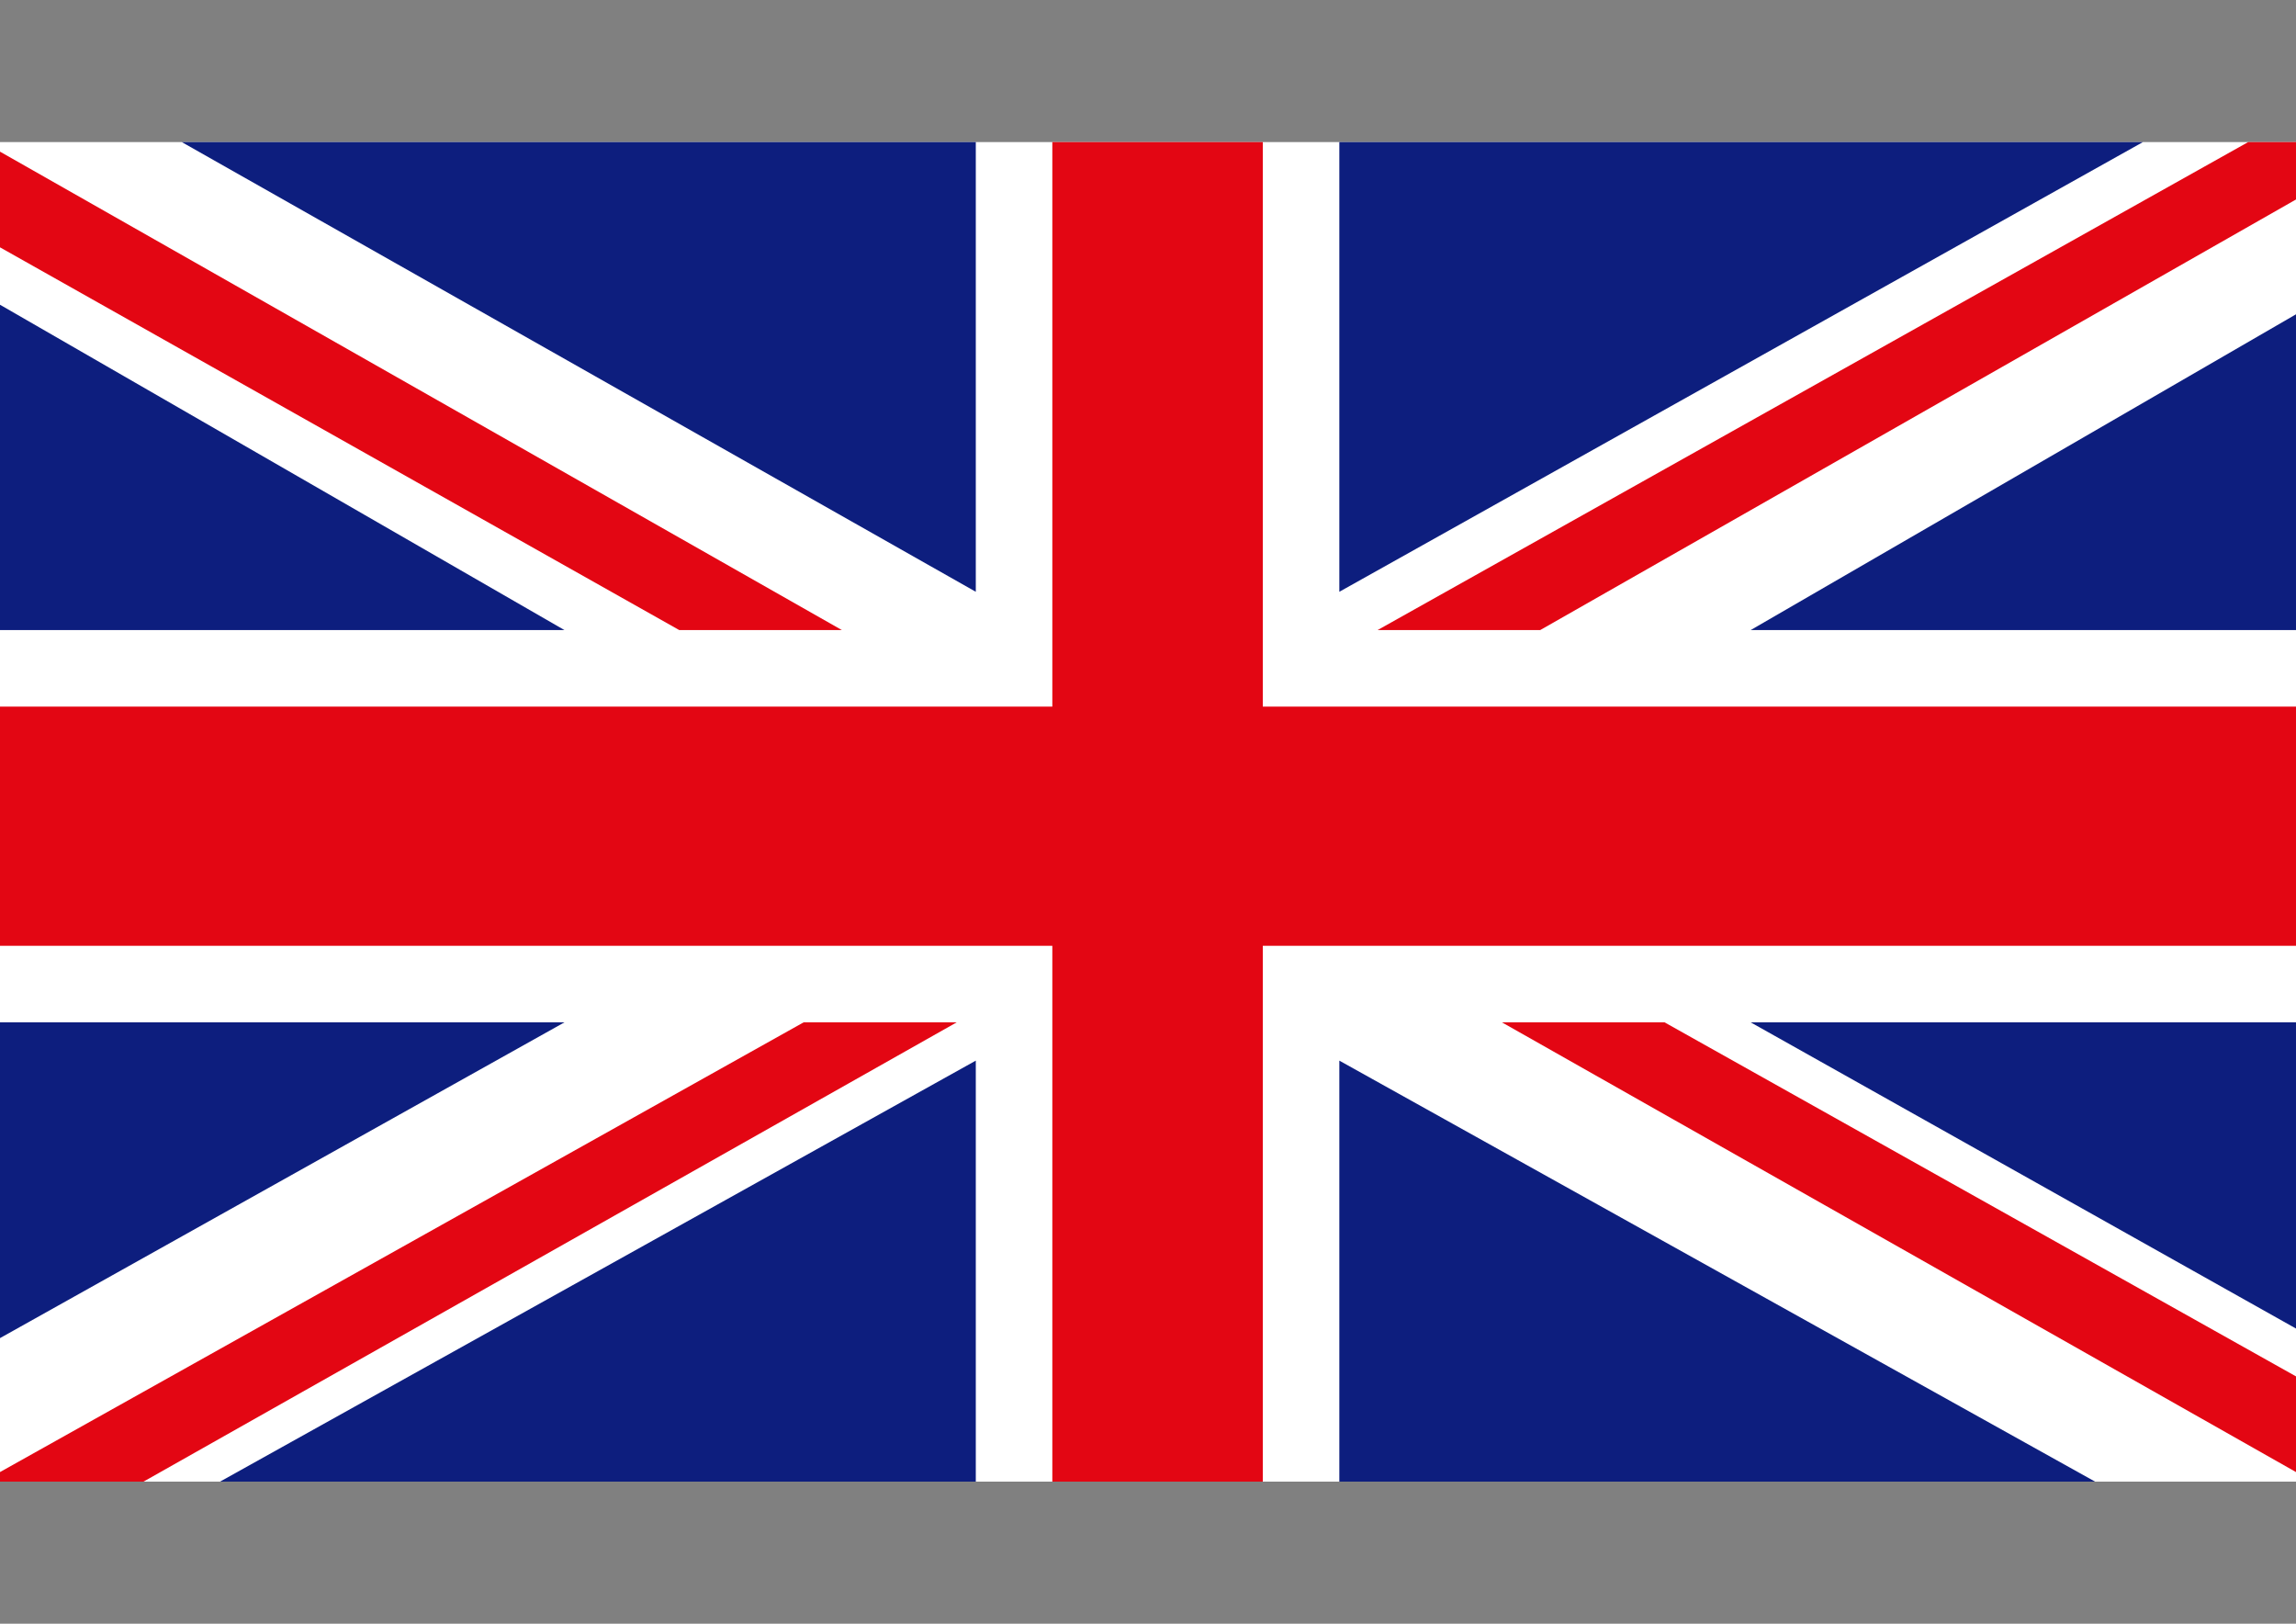 <?xml version="1.0" encoding="utf-8"?>
<!-- Generator: Adobe Illustrator 14.0.0, SVG Export Plug-In . SVG Version: 6.00 Build 43363)  -->
<!DOCTYPE svg PUBLIC "-//W3C//DTD SVG 1.1//EN" "http://www.w3.org/Graphics/SVG/1.1/DTD/svg11.dtd">
<svg version="1.1" id="Calque_1" xmlns="http://www.w3.org/2000/svg" xmlns:xlink="http://www.w3.org/1999/xlink" x="0px" y="0px"
	 width="841.891px" height="595.281px" viewBox="0 0 841.891 595.281" enable-background="new 0 0 841.891 595.281"
	 xml:space="preserve">
<rect x="0" y="0" width="841.891" height="595.281" fill="#808080" stroke="none"/>
<g id="Calque_1_1_">
	<g id="UNITED_KINGDOM_2_">
		<g>
			<g>
				<g>
					<defs>
						<rect id="SVGID_1_" x="0" y="52.089" width="841.891" height="491.102"/>
					</defs>
					<clipPath id="SVGID_2_">
						<use xlink:href="#SVGID_1_"  overflow="visible"/>
					</clipPath>
					<rect x="0" y="52.089" clip-path="url(#SVGID_2_)" fill="#FFFFFF" width="841.891" height="491.102"/>
				</g>
				<g>
					<defs>
						<rect id="SVGID_3_" x="0" y="52.089" width="841.891" height="491.102"/>
					</defs>
					<clipPath id="SVGID_4_">
						<use xlink:href="#SVGID_3_"  overflow="visible"/>
					</clipPath>
					<polygon clip-path="url(#SVGID_4_)" fill="#E30613" points="564.767,230.991 841.89,73.136 841.89,52.089 824.35,52.089 
						505.134,230.991 					"/>
				</g>
				<g>
					<defs>
						<rect id="SVGID_5_" x="0" y="52.089" width="841.891" height="491.102"/>
					</defs>
					<clipPath id="SVGID_6_">
						<use xlink:href="#SVGID_5_"  overflow="visible"/>
					</clipPath>
					<polygon clip-path="url(#SVGID_6_)" fill="#E30613" points="550.736,374.814 841.89,539.683 841.89,504.605 610.37,374.814 
											"/>
				</g>
				<g>
					<defs>
						<rect id="SVGID_7_" x="0" y="52.089" width="841.891" height="491.102"/>
					</defs>
					<clipPath id="SVGID_8_">
						<use xlink:href="#SVGID_7_"  overflow="visible"/>
					</clipPath>
					<polygon clip-path="url(#SVGID_8_)" fill="#E30613" points="0,90.675 249.059,230.991 308.693,230.991 0,55.597 					"/>
				</g>
				<g>
					<defs>
						<rect id="SVGID_9_" x="0" y="52.089" width="841.891" height="491.102"/>
					</defs>
					<clipPath id="SVGID_10_">
						<use xlink:href="#SVGID_9_"  overflow="visible"/>
					</clipPath>
					<polygon clip-path="url(#SVGID_10_)" fill="#E30613" points="294.662,374.814 0,539.683 0,543.191 52.618,543.191 
						350.788,374.814 					"/>
				</g>
				<g>
					<defs>
						<rect id="SVGID_11_" x="0" y="52.089" width="841.891" height="491.102"/>
					</defs>
					<clipPath id="SVGID_12_">
						<use xlink:href="#SVGID_11_"  overflow="visible"/>
					</clipPath>
					<polygon clip-path="url(#SVGID_12_)" fill="#0D1E7E" points="785.763,52.089 491.102,52.089 491.102,216.959 					"/>
				</g>
				<g>
					<defs>
						<rect id="SVGID_13_" x="0" y="52.089" width="841.891" height="491.102"/>
					</defs>
					<clipPath id="SVGID_14_">
						<use xlink:href="#SVGID_13_"  overflow="visible"/>
					</clipPath>
					<polygon clip-path="url(#SVGID_14_)" fill="#0D1E7E" points="357.803,52.089 66.649,52.089 357.803,216.959 					"/>
				</g>
				<g>
					<defs>
						<rect id="SVGID_15_" x="0" y="52.089" width="841.891" height="491.102"/>
					</defs>
					<clipPath id="SVGID_16_">
						<use xlink:href="#SVGID_15_"  overflow="visible"/>
					</clipPath>
					<polygon clip-path="url(#SVGID_16_)" fill="#0D1E7E" points="841.89,230.991 841.89,115.23 641.941,230.991 					"/>
				</g>
				<g>
					<defs>
						<rect id="SVGID_17_" x="0" y="52.089" width="841.891" height="491.102"/>
					</defs>
					<clipPath id="SVGID_18_">
						<use xlink:href="#SVGID_17_"  overflow="visible"/>
					</clipPath>
					<polygon clip-path="url(#SVGID_18_)" fill="#0D1E7E" points="841.89,487.066 841.89,374.814 641.941,374.814 					"/>
				</g>
				<g>
					<defs>
						<rect id="SVGID_19_" x="0" y="52.089" width="841.891" height="491.102"/>
					</defs>
					<clipPath id="SVGID_20_">
						<use xlink:href="#SVGID_19_"  overflow="visible"/>
					</clipPath>
					<polygon clip-path="url(#SVGID_20_)" fill="#0D1E7E" points="80.681,543.191 357.803,543.191 357.803,388.845 					"/>
				</g>
				<g>
					<defs>
						<rect id="SVGID_21_" x="0" y="52.089" width="841.891" height="491.102"/>
					</defs>
					<clipPath id="SVGID_22_">
						<use xlink:href="#SVGID_21_"  overflow="visible"/>
					</clipPath>
					<polygon clip-path="url(#SVGID_22_)" fill="#0D1E7E" points="491.102,543.191 768.224,543.191 491.102,388.845 					"/>
				</g>
				<g>
					<defs>
						<rect id="SVGID_23_" x="0" y="52.089" width="841.891" height="491.102"/>
					</defs>
					<clipPath id="SVGID_24_">
						<use xlink:href="#SVGID_23_"  overflow="visible"/>
					</clipPath>
					<polygon clip-path="url(#SVGID_24_)" fill="#0D1E7E" points="0,374.814 0,490.574 206.965,374.814 					"/>
				</g>
				<g>
					<defs>
						<rect id="SVGID_25_" x="0" y="52.089" width="841.891" height="491.102"/>
					</defs>
					<clipPath id="SVGID_26_">
						<use xlink:href="#SVGID_25_"  overflow="visible"/>
					</clipPath>
					<polygon clip-path="url(#SVGID_26_)" fill="#0D1E7E" points="0,230.991 206.965,230.991 0,111.723 					"/>
				</g>
				<g>
					<defs>
						<rect id="SVGID_27_" x="0" y="52.089" width="841.891" height="491.102"/>
					</defs>
					<clipPath id="SVGID_28_">
						<use xlink:href="#SVGID_27_"  overflow="visible"/>
					</clipPath>
					<polygon clip-path="url(#SVGID_28_)" fill="#E30613" points="385.866,52.089 385.866,259.054 0,259.054 0,346.75 
						385.866,346.75 385.866,543.191 463.039,543.191 463.039,346.75 841.89,346.75 841.89,259.054 463.039,259.054 463.039,52.089 
											"/>
				</g>
			</g>
		</g>
	</g>
</g>
</svg>
